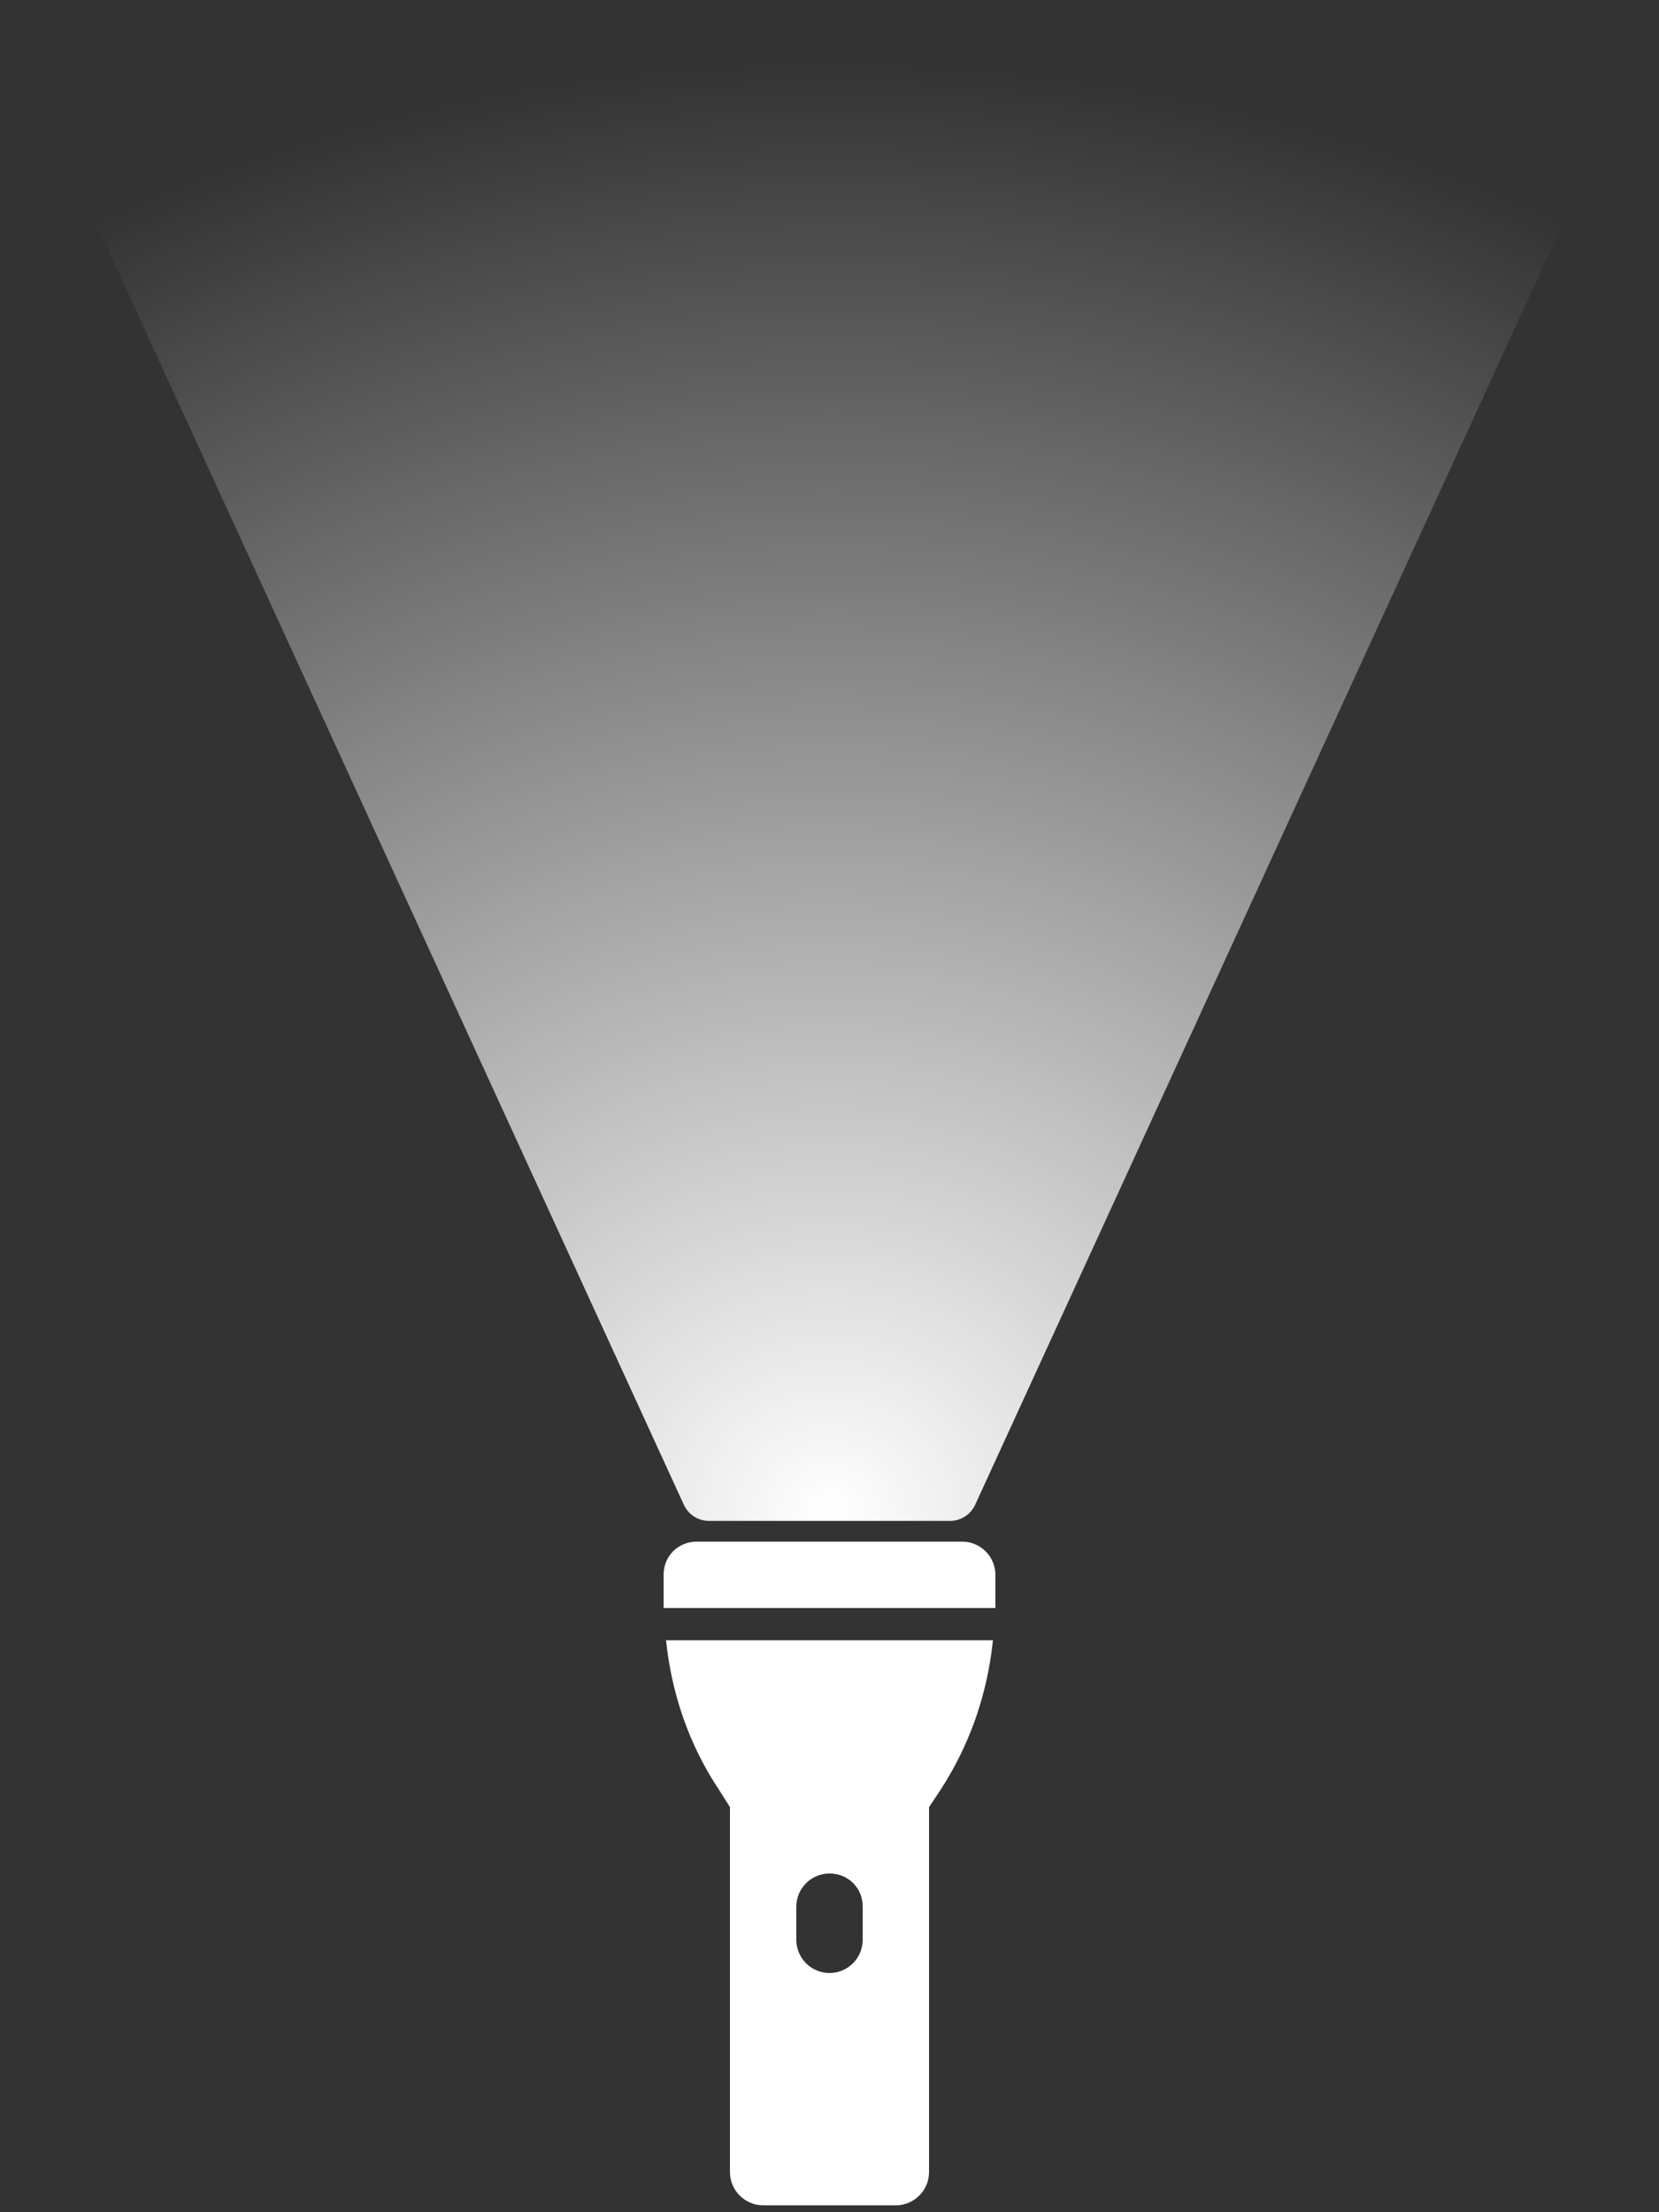 <svg width="120" height="160" viewBox="0 0 120 160" fill="none" xmlns="http://www.w3.org/2000/svg">
<rect x="0" y="0" width="120" height="160" fill="#333333" stroke="none"/>
<path d="M52.8 130.7V157.1C52.8 158.421 53.879 159.5 55.2 159.5H64.8C66.121 159.5 67.2 158.421 67.2 157.1V130.7L68.006 129.491C70.162 126.192 71.43 122.472 71.82 118.632H48.178C48.572 122.476 49.837 126.192 51.994 129.425L52.8 130.7ZM62.4 137.9V140.3C62.4 141.622 61.322 142.7 60 142.7C58.678 142.7 57.6 141.622 57.6 140.3V137.9C57.6 136.578 58.678 135.5 60 135.5C61.322 135.5 62.4 136.512 62.4 137.9ZM48 113.9V116.3H72V113.9C72 112.578 70.921 111.5 69.6 111.5H50.4C49.08 111.5 48 112.512 48 113.9Z" fill="white"/>
<path d="M1.3 3.834L49.465 108.834C49.791 109.544 50.501 110 51.283 110H68.717C69.499 110 70.209 109.544 70.535 108.834L118.7 3.834C119.308 2.509 118.34 1 116.882 1H3.118C1.66 1 0.692 2.509 1.3 3.834Z" fill="url(#paint0_radial_2565_11246)"/>
<defs>
<radialGradient id="paint0_radial_2565_11246" cx="0" cy="0" r="1" gradientUnits="userSpaceOnUse" gradientTransform="translate(60 110) rotate(-90) scale(106.5 117.248)">
<stop stop-color="white"/>
<stop offset="0.409" stop-color="white" stop-opacity="0.591"/>
<stop offset="1" stop-color="white" stop-opacity="0"/>
</radialGradient>
</defs>
</svg>
